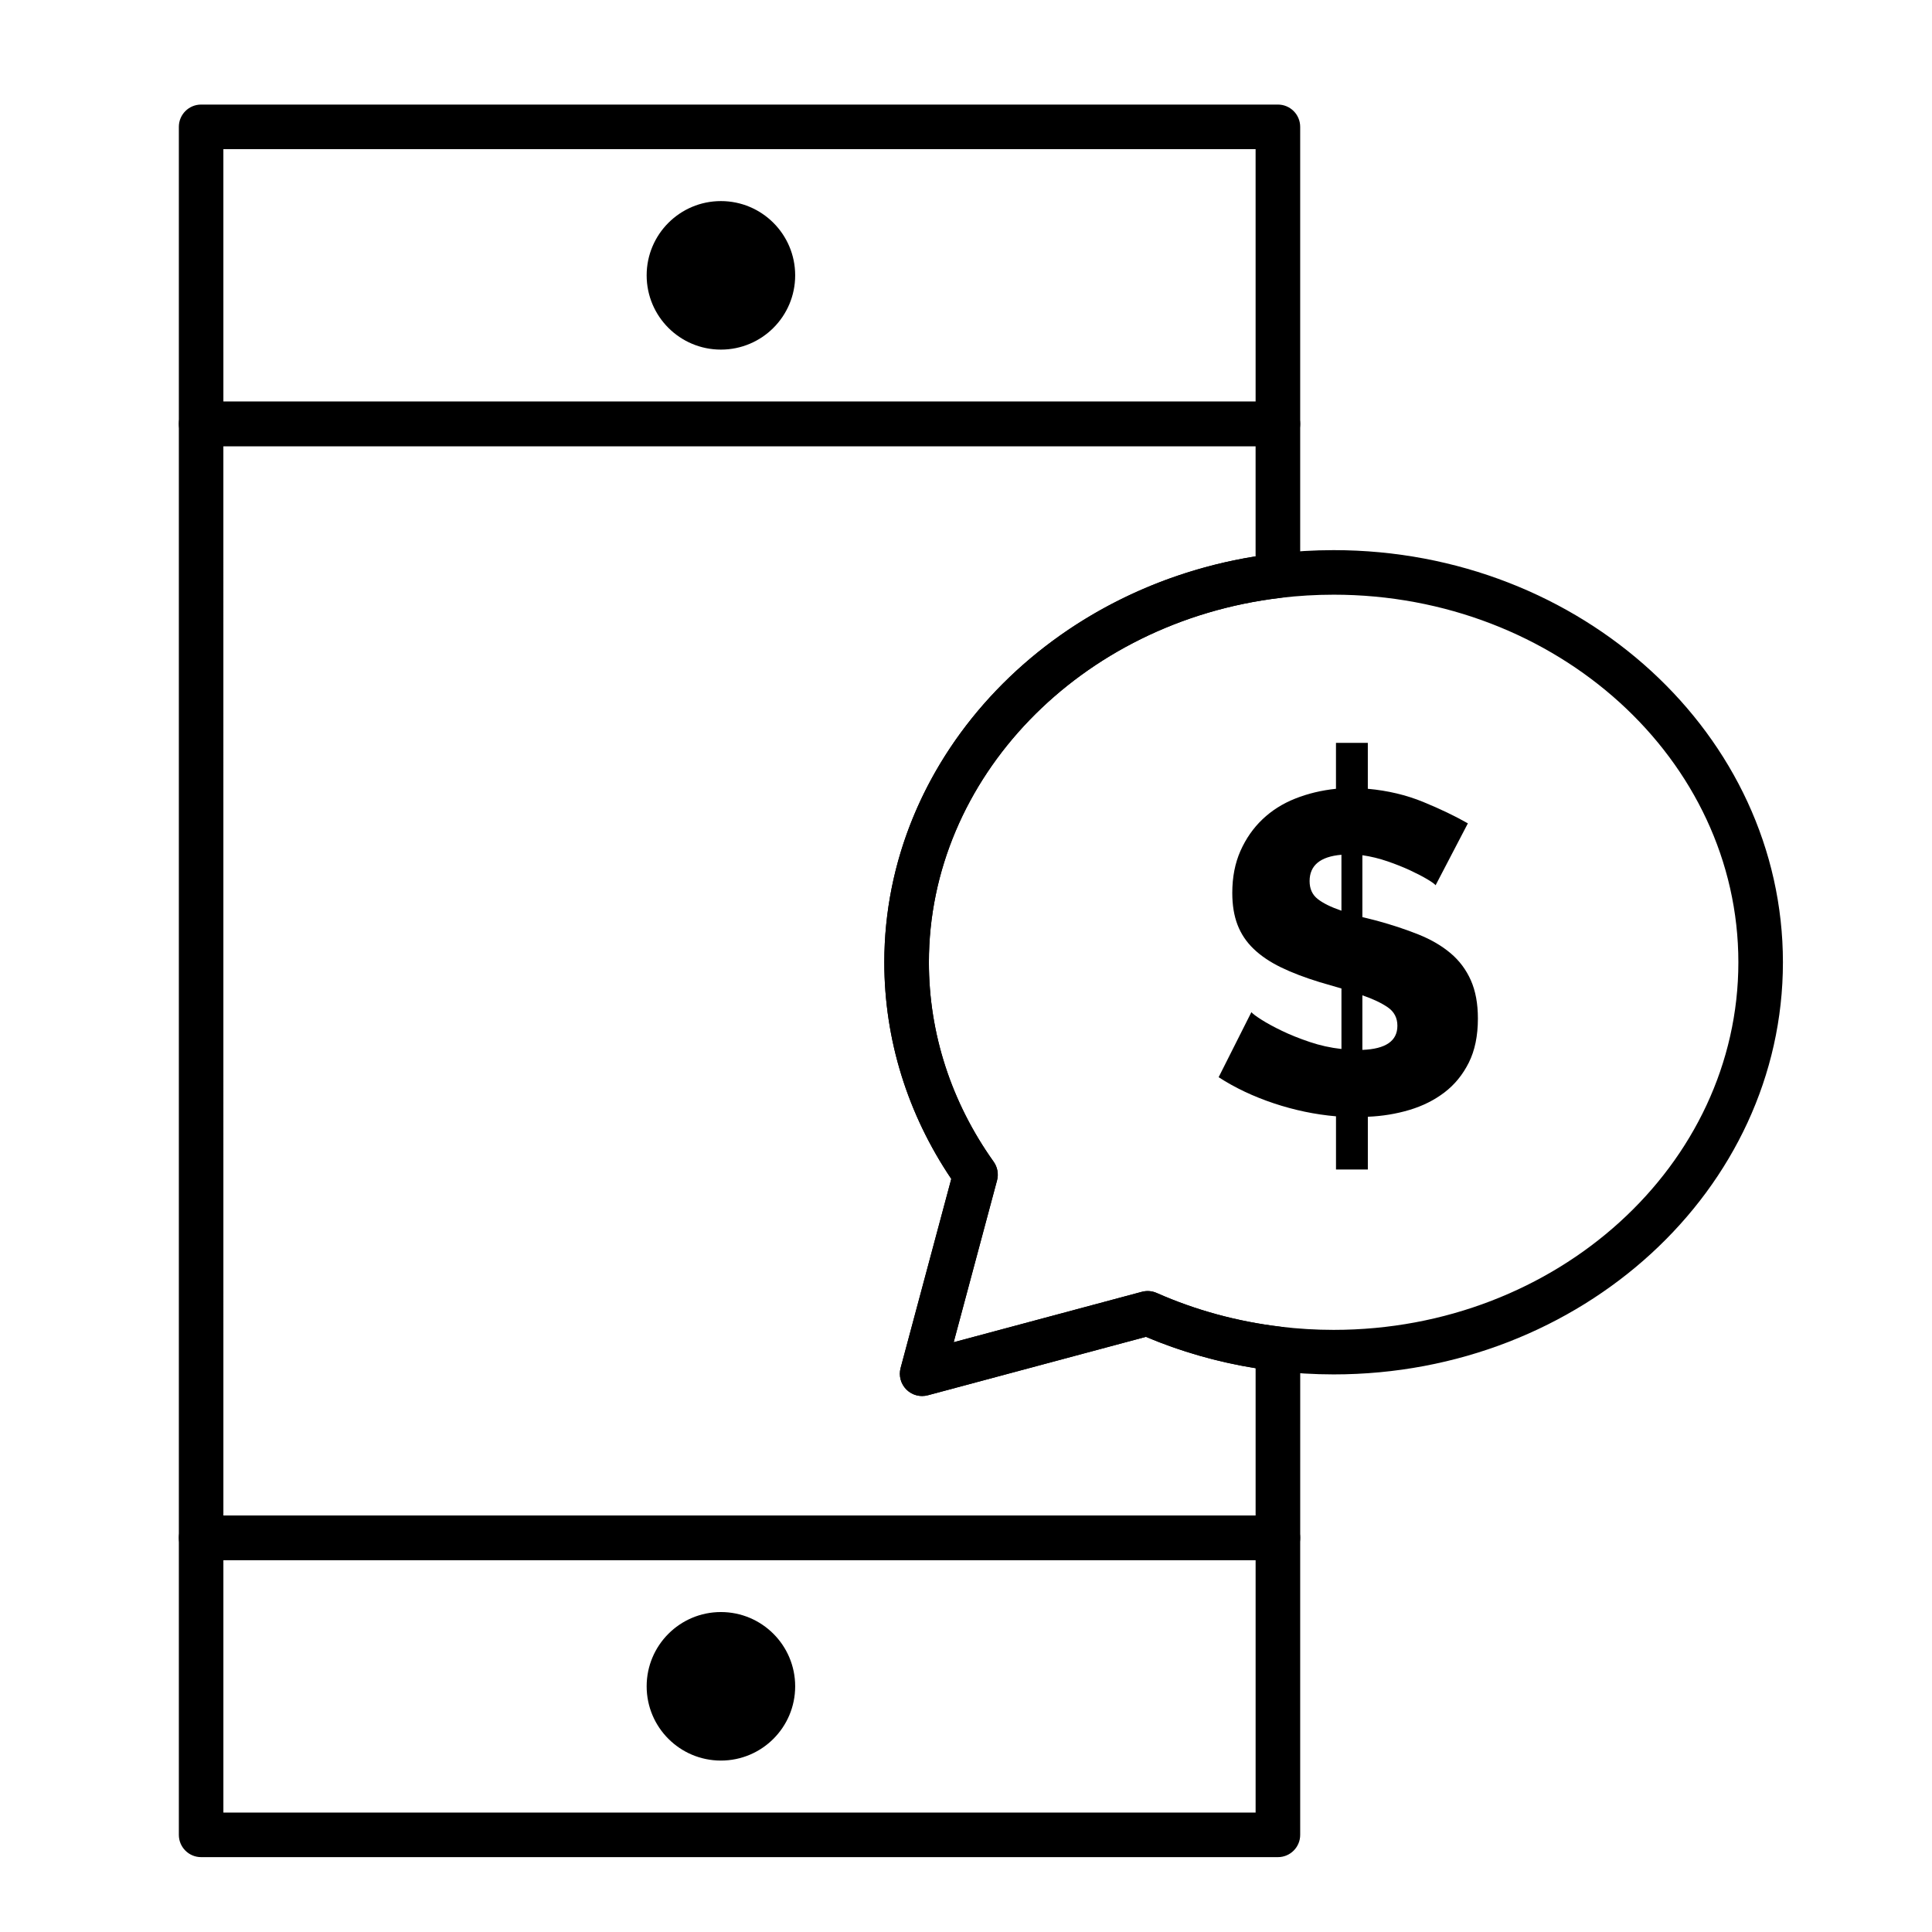 <?xml version="1.0" encoding="UTF-8"?>
<!-- Uploaded to: ICON Repo, www.svgrepo.com, Generator: ICON Repo Mixer Tools -->
<svg fill="#000000" width="800px" height="800px" version="1.1" viewBox="144 144 512 512" xmlns="http://www.w3.org/2000/svg">
 <g>
  <path d="m482.66 262.24h-285.36c-3.262 0-5.902-2.644-5.902-5.902v-78.723c0-3.262 2.644-5.902 5.902-5.902h285.36c3.262 0 5.902 2.644 5.902 5.902v78.719c0.004 3.262-2.641 5.906-5.898 5.906zm-279.46-11.809h273.55l-0.004-66.91h-273.55z"/>
  <path d="m482.66 636.16h-285.36c-3.262 0-5.902-2.644-5.902-5.902v-78.719c0-3.262 2.644-5.902 5.902-5.902h285.36c3.262 0 5.902 2.644 5.902 5.902v78.719c0.004 3.258-2.641 5.902-5.898 5.902zm-279.46-11.809h273.55v-66.914h-273.55z"/>
  <path d="m354.73 590.89c0 10.871-8.812 19.68-19.68 19.68-10.871 0-19.68-8.809-19.68-19.68 0-10.867 8.809-19.68 19.68-19.68 10.867 0 19.68 8.812 19.68 19.68"/>
  <path d="m354.73 216.97c0 10.871-8.812 19.68-19.68 19.68-10.871 0-19.68-8.809-19.68-19.68 0-10.867 8.809-19.68 19.68-19.68 10.867 0 19.68 8.812 19.68 19.68"/>
  <path d="m482.66 557.44h-285.36c-3.262 0-5.902-2.644-5.902-5.902v-295.2c0-3.262 2.644-5.902 5.902-5.902h285.36c3.262 0 5.902 2.644 5.902 5.902v40.234c0 2.992-2.238 5.508-5.207 5.863-53.125 6.316-93.188 47.84-93.188 96.582 0 18.832 5.934 37.109 17.16 52.859 1.023 1.438 1.352 3.254 0.895 4.957l-11.488 42.875 49.875-13.363c1.305-0.348 2.684-0.242 3.918 0.305 10.336 4.574 21.383 7.582 32.836 8.945 2.973 0.352 5.207 2.871 5.207 5.863l-0.004 50.078c0 3.262-2.644 5.902-5.902 5.902zm-279.46-11.805h273.55v-39.043c-10.066-1.613-19.816-4.402-29.078-8.312l-57.77 15.48c-2.035 0.547-4.211-0.035-5.703-1.527-1.492-1.492-2.074-3.664-1.527-5.703l13.426-50.113c-11.621-17.227-17.75-37.012-17.75-57.398 0-53.102 41.941-98.52 98.398-107.58v-29.195h-273.55z"/>
  <path d="m388.38 513.96c-1.547 0-3.055-0.605-4.176-1.73-1.492-1.492-2.074-3.664-1.527-5.703l13.426-50.109c-11.617-17.227-17.746-37.012-17.746-57.398 0-54.719 44.543-101.29 103.61-108.31 5.113-0.609 10.312-0.918 15.457-0.918 65.652 0 119.06 48.996 119.07 109.22 0 60.227-53.41 109.22-119.06 109.22-5.109 0-10.312-0.309-15.457-0.922-11.914-1.418-23.438-4.457-34.285-9.039l-57.77 15.477c-0.508 0.141-1.02 0.207-1.531 0.207zm109.04-212.36c-4.68 0-9.41 0.281-14.062 0.832-53.129 6.32-93.191 47.844-93.191 96.586 0 18.832 5.934 37.109 17.16 52.855 1.023 1.438 1.352 3.254 0.895 4.957l-11.488 42.875 49.875-13.363c1.305-0.348 2.684-0.238 3.918 0.305 10.332 4.57 21.379 7.582 32.836 8.945 4.684 0.559 9.414 0.84 14.062 0.84 59.141 0 107.26-43.699 107.26-97.418-0.004-53.715-48.121-97.414-107.26-97.414z"/>
  <path d="m524.45 378.6c-0.238-0.32-0.965-0.844-2.168-1.566-1.207-0.723-2.711-1.508-4.519-2.352-1.809-0.844-3.816-1.645-6.027-2.41-2.211-0.762-4.441-1.305-6.691-1.629v16.395l3.856 0.965c4.098 1.125 7.793 2.352 11.09 3.676 3.293 1.328 6.106 2.973 8.438 4.941s4.117 4.359 5.363 7.172c1.246 2.812 1.867 6.191 1.867 10.125 0 4.578-0.805 8.477-2.41 11.691-1.609 3.215-3.758 5.844-6.449 7.894s-5.785 3.598-9.281 4.641c-3.496 1.047-7.172 1.648-11.027 1.809v13.984h-8.438v-14.102c-5.547-0.48-11.031-1.629-16.457-3.434-5.422-1.809-10.305-4.117-14.645-6.93l8.68-17.238c0.32 0.402 1.207 1.066 2.652 1.988 1.449 0.922 3.258 1.91 5.426 2.953 2.168 1.047 4.617 2.031 7.352 2.953 2.731 0.926 5.547 1.547 8.438 1.867v-16.031l-5.785-1.688c-3.938-1.207-7.356-2.512-10.246-3.918-2.894-1.406-5.305-3.031-7.234-4.883-1.93-1.848-3.356-3.977-4.281-6.391-0.926-2.41-1.387-5.223-1.387-8.438 0-4.18 0.723-7.894 2.168-11.148 1.445-3.254 3.394-6.047 5.844-8.379 2.449-2.332 5.344-4.16 8.68-5.484 3.336-1.328 6.93-2.188 10.789-2.594v-12.176h8.438v12.176c5.305 0.48 10.203 1.648 14.703 3.496 4.5 1.852 8.438 3.738 11.812 5.664zm-33.391-1.086c0 2.008 0.703 3.578 2.109 4.699 1.406 1.125 3.516 2.168 6.328 3.133v-14.824c-5.625 0.484-8.438 2.816-8.438 6.992zm23.266 38.332c0-2.09-0.844-3.715-2.531-4.883-1.688-1.164-3.938-2.231-6.75-3.195v14.465c6.188-0.238 9.281-2.367 9.281-6.387z"/>
 </g>
</svg>